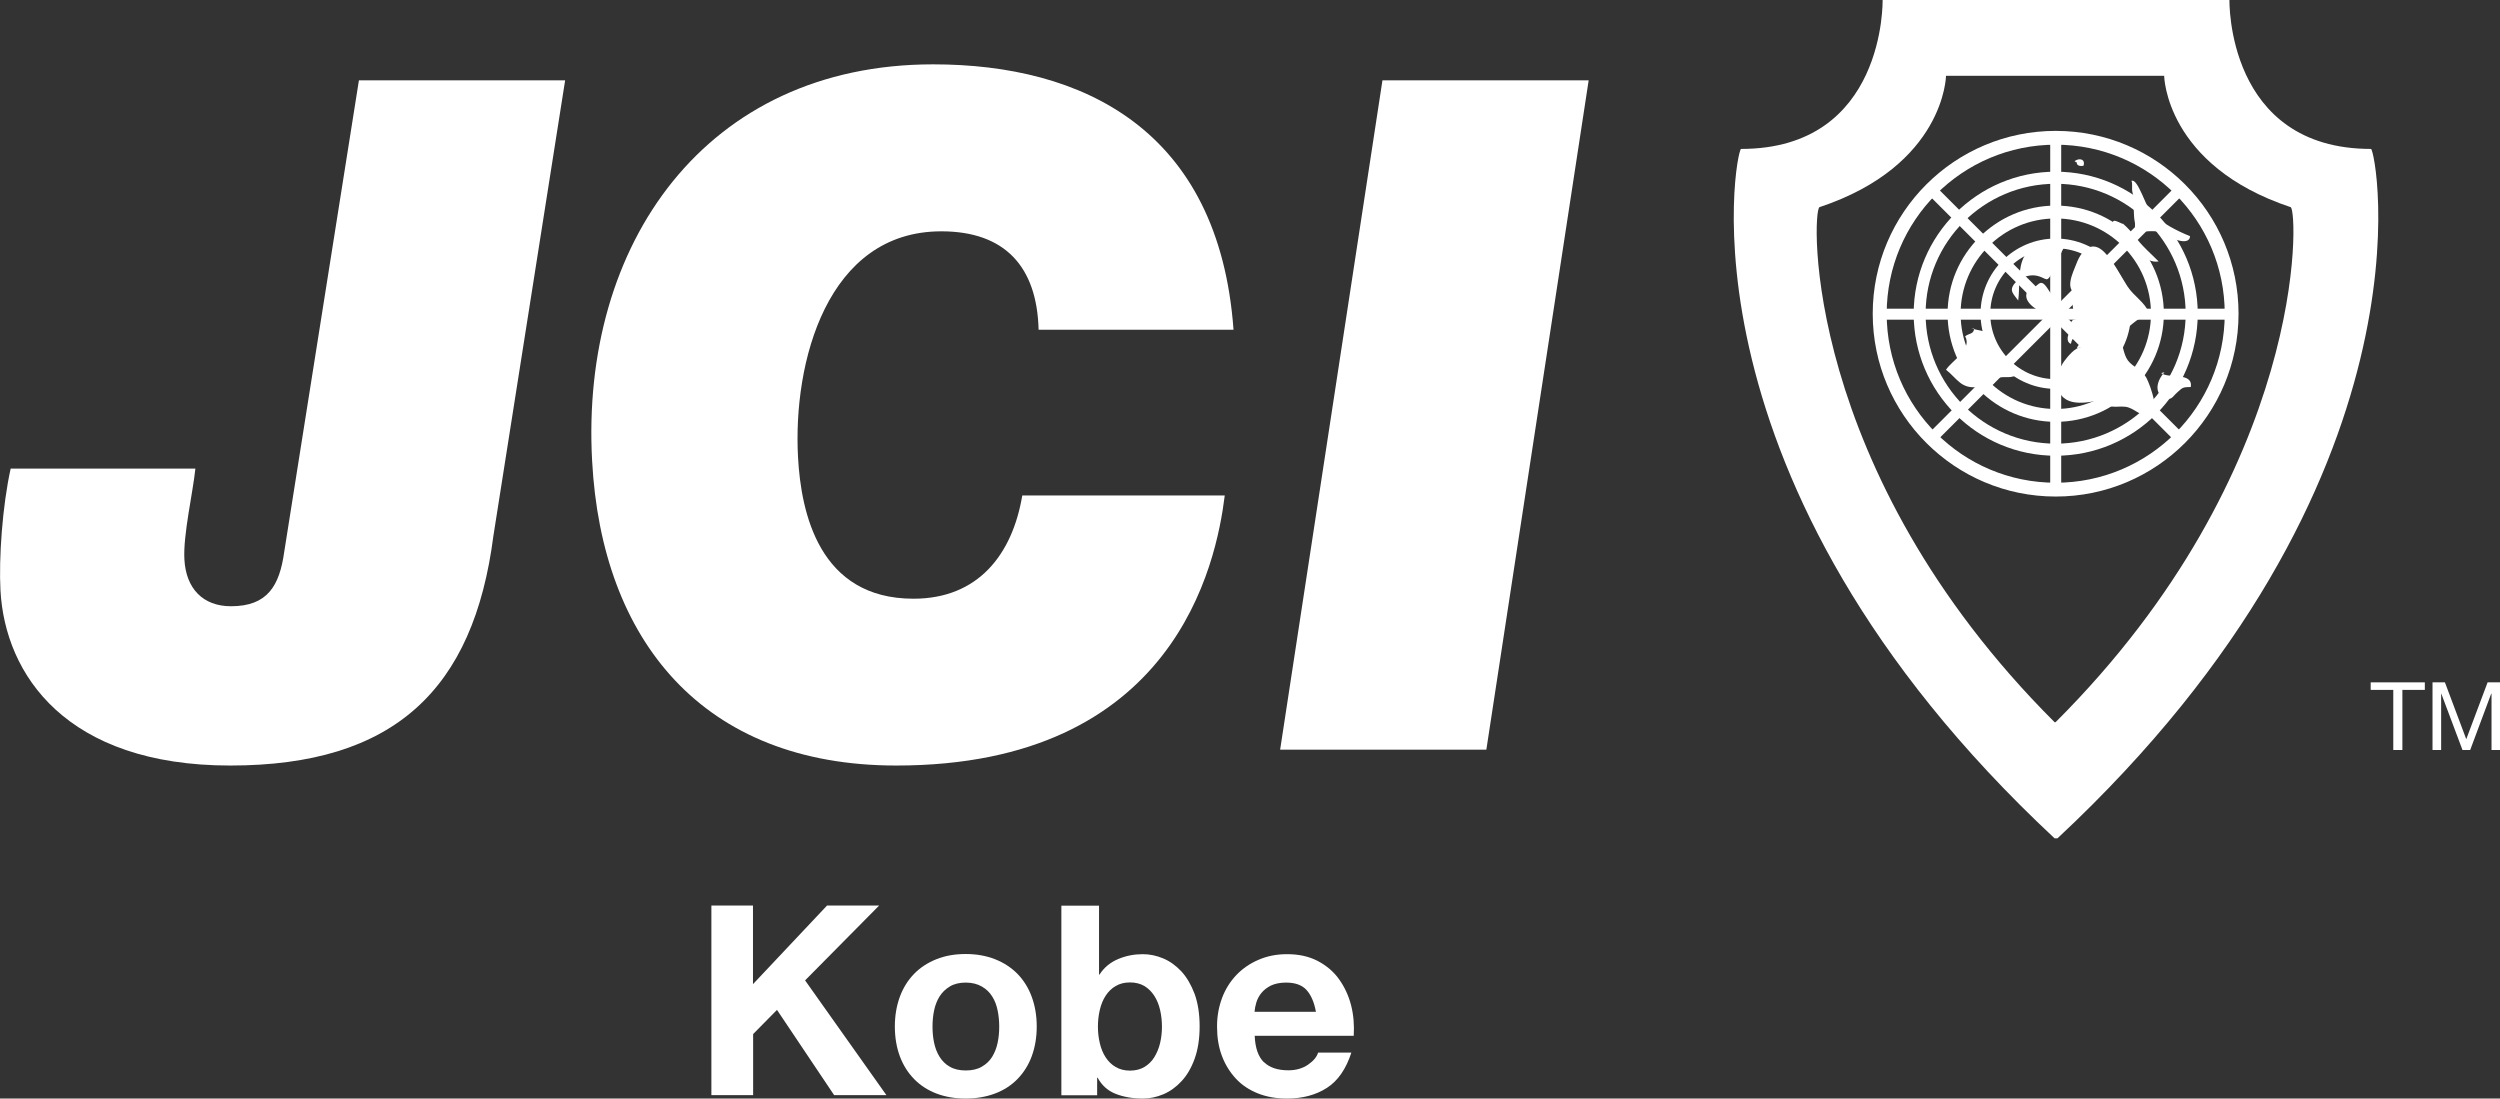 <?xml version="1.0" encoding="UTF-8"?>
<svg xmlns="http://www.w3.org/2000/svg" id="_レイヤー_2" data-name="レイヤー 2" viewBox="0 0 159.3 70">
  <rect x="0" y="0" width="159.3" height="70" fill="#333333" stroke="none"/>
  <defs>
    <style>
      .cls-1 {
        fill-rule: evenodd;
      }

      .cls-1, .cls-2 {
        fill: #fff;
      }
    </style>
  </defs>
  <g id="_レイヤー_2-2" data-name="レイヤー 2">
    <g>
      <g>
        <path class="cls-1" d="M130.92,53.42c-24.49-22.85-20.3-43.93-19.98-43.93,9.23,0,9.02-9.49,9.02-9.49h22.1s-.21,9.49,9.02,9.49c.32,0,4.51,21.08-19.98,43.93h-.19ZM130.92,46.02c-16.11-16.09-15.47-32.66-14.98-32.82,7.98-2.66,8.06-8.37,8.06-8.37h13.9s.08,5.71,8.06,8.37c.48.16,1.13,16.73-14.98,32.82h-.06Z"></path>
        <path class="cls-1" d="M135.78,19.99c0,2.65-2.15,4.79-4.79,4.79s-4.79-2.14-4.79-4.79,2.14-4.79,4.79-4.79,4.79,2.15,4.79,4.79M130.99,15.82c-2.3,0-4.17,1.87-4.17,4.17s1.87,4.17,4.17,4.17,4.17-1.87,4.17-4.17-1.86-4.17-4.17-4.17"></path>
        <path class="cls-1" d="M137.88,19.99c0,3.81-3.09,6.89-6.89,6.89s-6.89-3.09-6.89-6.89,3.09-6.89,6.89-6.89,6.89,3.08,6.89,6.89M130.99,13.92c-3.35,0-6.06,2.72-6.06,6.07s2.71,6.07,6.06,6.07,6.07-2.72,6.07-6.07-2.72-6.07-6.07-6.07"></path>
        <path class="cls-1" d="M140.04,19.99c0,5-4.05,9.05-9.05,9.05s-9.05-4.06-9.05-9.05,4.06-9.05,9.05-9.05,9.05,4.06,9.05,9.05M130.99,11.71c-4.58,0-8.29,3.71-8.29,8.28s3.71,8.28,8.29,8.28,8.28-3.71,8.28-8.28-3.71-8.28-8.28-8.28"></path>
        <path class="cls-1" d="M142.64,19.99c0,6.43-5.22,11.65-11.65,11.65s-11.66-5.22-11.66-11.65,5.22-11.65,11.66-11.65,11.65,5.21,11.65,11.65M130.99,9.22c-5.95,0-10.77,4.82-10.77,10.77s4.82,10.77,10.77,10.77,10.77-4.82,10.77-10.77-4.82-10.77-10.77-10.77"></path>
        <rect class="cls-2" x="119.75" y="19.67" width="22.47" height=".7"></rect>
        <rect class="cls-2" x="130.64" y="8.79" width=".7" height="22.47"></rect>
        <rect class="cls-2" x="119.76" y="19.67" width="22.47" height=".7" transform="translate(24.19 98.47) rotate(-44.99)"></rect>
        <polygon class="cls-1" points="123.3 11.83 139.19 27.72 138.69 28.21 122.8 12.33 123.3 11.83"></polygon>
        <path class="cls-2" d="M31.44,34.14c-1.26,9.8-6.32,14.64-16.77,14.64S.32,42.99.03,37.62c-.11-2.03.12-5.38.65-7.76h11.77c-.16,1.55-.79,4.24-.7,5.79.1,1.85,1.18,2.98,2.97,2.98,2.33,0,3.09-1.31,3.39-3.46l4.76-30.05h13.14l-4.57,29.02Z"></path>
        <path class="cls-2" d="M78.04,31.58c-.54,4.36-3.19,17.2-20.93,17.2-12.36,0-18.77-8-19.38-19.41-.76-13.8,7.22-25.27,21.73-25.27,9.5,0,18.21,4.13,19.14,16.91h-12.42c-.1-4-2.13-6.27-6.2-6.27-7.29,0-9.46,8.36-9.13,14.39.19,3.52,1.33,9.02,7.36,9.02,4.12,0,6.3-2.82,6.93-6.58h12.9Z"></path>
        <polygon class="cls-2" points="88.09 5.12 101.23 5.12 94.71 47.77 81.57 47.77 88.09 5.12"></polygon>
        <path class="cls-1" d="M136.24,13.1c-.13-.27-.31-.57-.36-.85-.06-.25.02-.51-.06-.73.41-.16.92,1.69,1.26,2.03.63.65,1.63,1.16,2.47,1.5-.02.55-.91.26-1.19.09-.52-.33-.65-.41-1.33-.41-.22,0-.58.07-.78-.04-.33-.19-.16-.25-.22-.54-.1-.48-.02-.94-.15-1.42"></path>
        <path class="cls-1" d="M132.35,10.3c-.09.22.17.32.41.26.14-.42-.27-.52-.57-.29.03.01.08.05.11.09"></path>
        <path class="cls-1" d="M135.4,14.3c-.33-.03-.91-.57-.75.11.07.33.63.6.86.79.58.5,1.1,1.61,2.04,1.46-.46-.47-.95-.88-1.35-1.39-.29-.37-.58-.74-.94-1.02"></path>
        <path class="cls-1" d="M132.61,22.14c-.37-.04-.88.61-1.09.89-.27.37-.52,1.03-.45,1.47.26,1.56,1.88,1.17,2.95.96.32.66.85.39,1.42.46.52.07.95.59,1.44.62.88.06.15-1.98-.12-2.48-.27-.49-.85-.67-1.17-1.09-.3-.41-.31-1.06-.57-1.54-.49-.9-1.86-.13-2.43.42-.11.11-.2.18-.25.33"></path>
        <path class="cls-1" d="M137.92,23.72c-.43.44-.75,1.34.03,1.63.45.16.42-.02.81-.37.33-.3.34-.31.84-.32.14-.98-1.43-.51-1.89-.89"></path>
        <path class="cls-1" d="M134.87,21.51c.65-.55,1.28-1.24,2.09-1.53-.31-.76-.96-1.06-1.41-1.75-.47-.72-.85-1.55-1.46-2.16-.77-.78-1.42-.19-1.76.68-.14.37-.34.77-.4,1.17-.08.5.14.65.4,1.1-.52.26-.11.9-.04,1.32-.46.02-.3.45-.33.78-.23.15-.33.68,0,.79.11-.57.29-.3.53-.2,0,0,.1.17.16.21.12.06.45,0,.58,0"></path>
        <path class="cls-1" d="M125.62,20.93c.3.1.92.15,1.16.36.27.23.44.88.69,1.18.43.49,1.12.67.99,1.45-.44.23-.87,0-1.26.21-.09.05-.05.22-.15.29-.29.2-.72.22-1.06.25-1.05.09-1.24-.51-1.99-1.11.39-.6,1.68-1.29,1.22-2.13.23-.2.55-.12.57-.49"></path>
        <path class="cls-1" d="M128.6,19.15c.13-.92-.07-2.04.42-2.88.36-.62,2.06-1.17,2.75-.81-.16-.09-.87,1.65-.95,1.8-.44.89-.36.43-1.09.3-.43-.08-1.05.13-1.34.48-.41.49-.08.69.21,1.11"></path>
        <path class="cls-1" d="M129.35,18.3c-.88,1.02.92,1.68,1.58,2.01.42-.71-.07-1.33-.44-1.9-.53-.82-.59-.11-1.19.1.01.07-.02.07-.06.1"></path>
        <polygon class="cls-2" points="152.5 43.96 151.06 43.96 151.06 43.48 154.51 43.48 154.51 43.96 153.08 43.96 153.08 47.79 152.5 47.79 152.5 43.96"></polygon>
        <polygon class="cls-2" points="155 43.48 155.79 43.48 157.15 47.1 158.51 43.48 159.3 43.48 159.3 47.79 158.76 47.79 158.76 44.2 158.74 44.2 157.4 47.79 156.91 47.79 155.56 44.2 155.55 44.2 155.55 47.79 155 47.79 155 43.48"></polygon>
      </g>
      <g>
        <path class="cls-2" d="M47.98,57.7v5.01l4.72-5.01h3.32l-4.72,4.77,5.18,7.31h-3.33l-3.64-5.43-1.52,1.54v3.89h-2.66v-12.08h2.66Z"></path>
        <path class="cls-2" d="M57.34,63.51c.21-.57.52-1.06.91-1.46.39-.4.87-.71,1.42-.93.55-.22,1.17-.33,1.86-.33s1.31.11,1.87.33c.56.22,1.03.53,1.43.93.39.4.7.89.91,1.46s.32,1.2.32,1.9-.11,1.33-.32,1.9-.52,1.05-.91,1.45c-.39.4-.87.71-1.43.92-.56.21-1.18.32-1.87.32s-1.31-.11-1.86-.32-1.03-.52-1.42-.92c-.39-.4-.7-.88-.91-1.45-.21-.56-.32-1.2-.32-1.9s.11-1.33.32-1.9ZM59.52,66.44c.07.33.18.63.35.9s.38.48.65.63c.27.16.61.24,1.02.24s.75-.08,1.02-.24c.28-.16.5-.37.66-.63.16-.26.28-.56.35-.9.07-.33.1-.67.1-1.02s-.03-.69-.1-1.03c-.07-.34-.18-.64-.35-.9-.16-.26-.38-.47-.66-.63s-.62-.25-1.02-.25-.74.08-1.02.25-.49.38-.65.63c-.16.26-.28.56-.35.9-.07.34-.1.68-.1,1.03s.03.69.1,1.02Z"></path>
        <path class="cls-2" d="M70.03,57.7v4.4h.03c.29-.45.69-.78,1.19-.99s1.02-.31,1.57-.31c.44,0,.87.09,1.3.27.43.18.81.46,1.16.83.34.37.62.85.84,1.43.21.58.32,1.27.32,2.07s-.11,1.49-.32,2.07c-.21.58-.49,1.06-.84,1.43-.34.37-.73.65-1.16.83s-.86.27-1.3.27c-.64,0-1.22-.1-1.73-.3s-.89-.55-1.15-1.03h-.03v1.12h-2.28v-12.08h2.4ZM73.92,64.35c-.08-.34-.2-.64-.37-.9s-.38-.47-.63-.62-.56-.23-.92-.23-.65.08-.91.23-.47.36-.64.62-.29.56-.37.9c-.08.34-.12.69-.12,1.07s.04.71.12,1.05c.08.34.2.64.37.9s.38.47.64.62.56.23.91.23.67-.08.92-.23.47-.36.63-.62.29-.56.37-.9c.08-.34.12-.69.12-1.05s-.04-.73-.12-1.07Z"></path>
        <path class="cls-2" d="M80.54,67.68c.36.35.88.52,1.56.52.48,0,.9-.12,1.25-.36s.56-.5.64-.77h2.12c-.34,1.05-.86,1.8-1.56,2.25-.7.45-1.55.68-2.54.68-.69,0-1.31-.11-1.86-.33-.55-.22-1.02-.53-1.4-.94-.38-.41-.68-.89-.89-1.45-.21-.56-.31-1.18-.31-1.86s.11-1.26.32-1.83c.21-.56.52-1.05.91-1.46.39-.41.87-.74,1.41-.97.55-.24,1.15-.36,1.82-.36.75,0,1.39.14,1.95.43.55.29,1.01.67,1.36,1.16s.61,1.04.77,1.66c.16.62.21,1.27.17,1.95h-6.31c.03.78.23,1.34.59,1.69ZM83.25,63.08c-.29-.32-.73-.47-1.31-.47-.38,0-.7.07-.96.19-.25.13-.46.29-.61.48-.15.19-.26.4-.32.61-.06.21-.1.41-.11.58h3.91c-.11-.61-.31-1.07-.6-1.39Z"></path>
      </g>
    </g>
  </g>
</svg>
